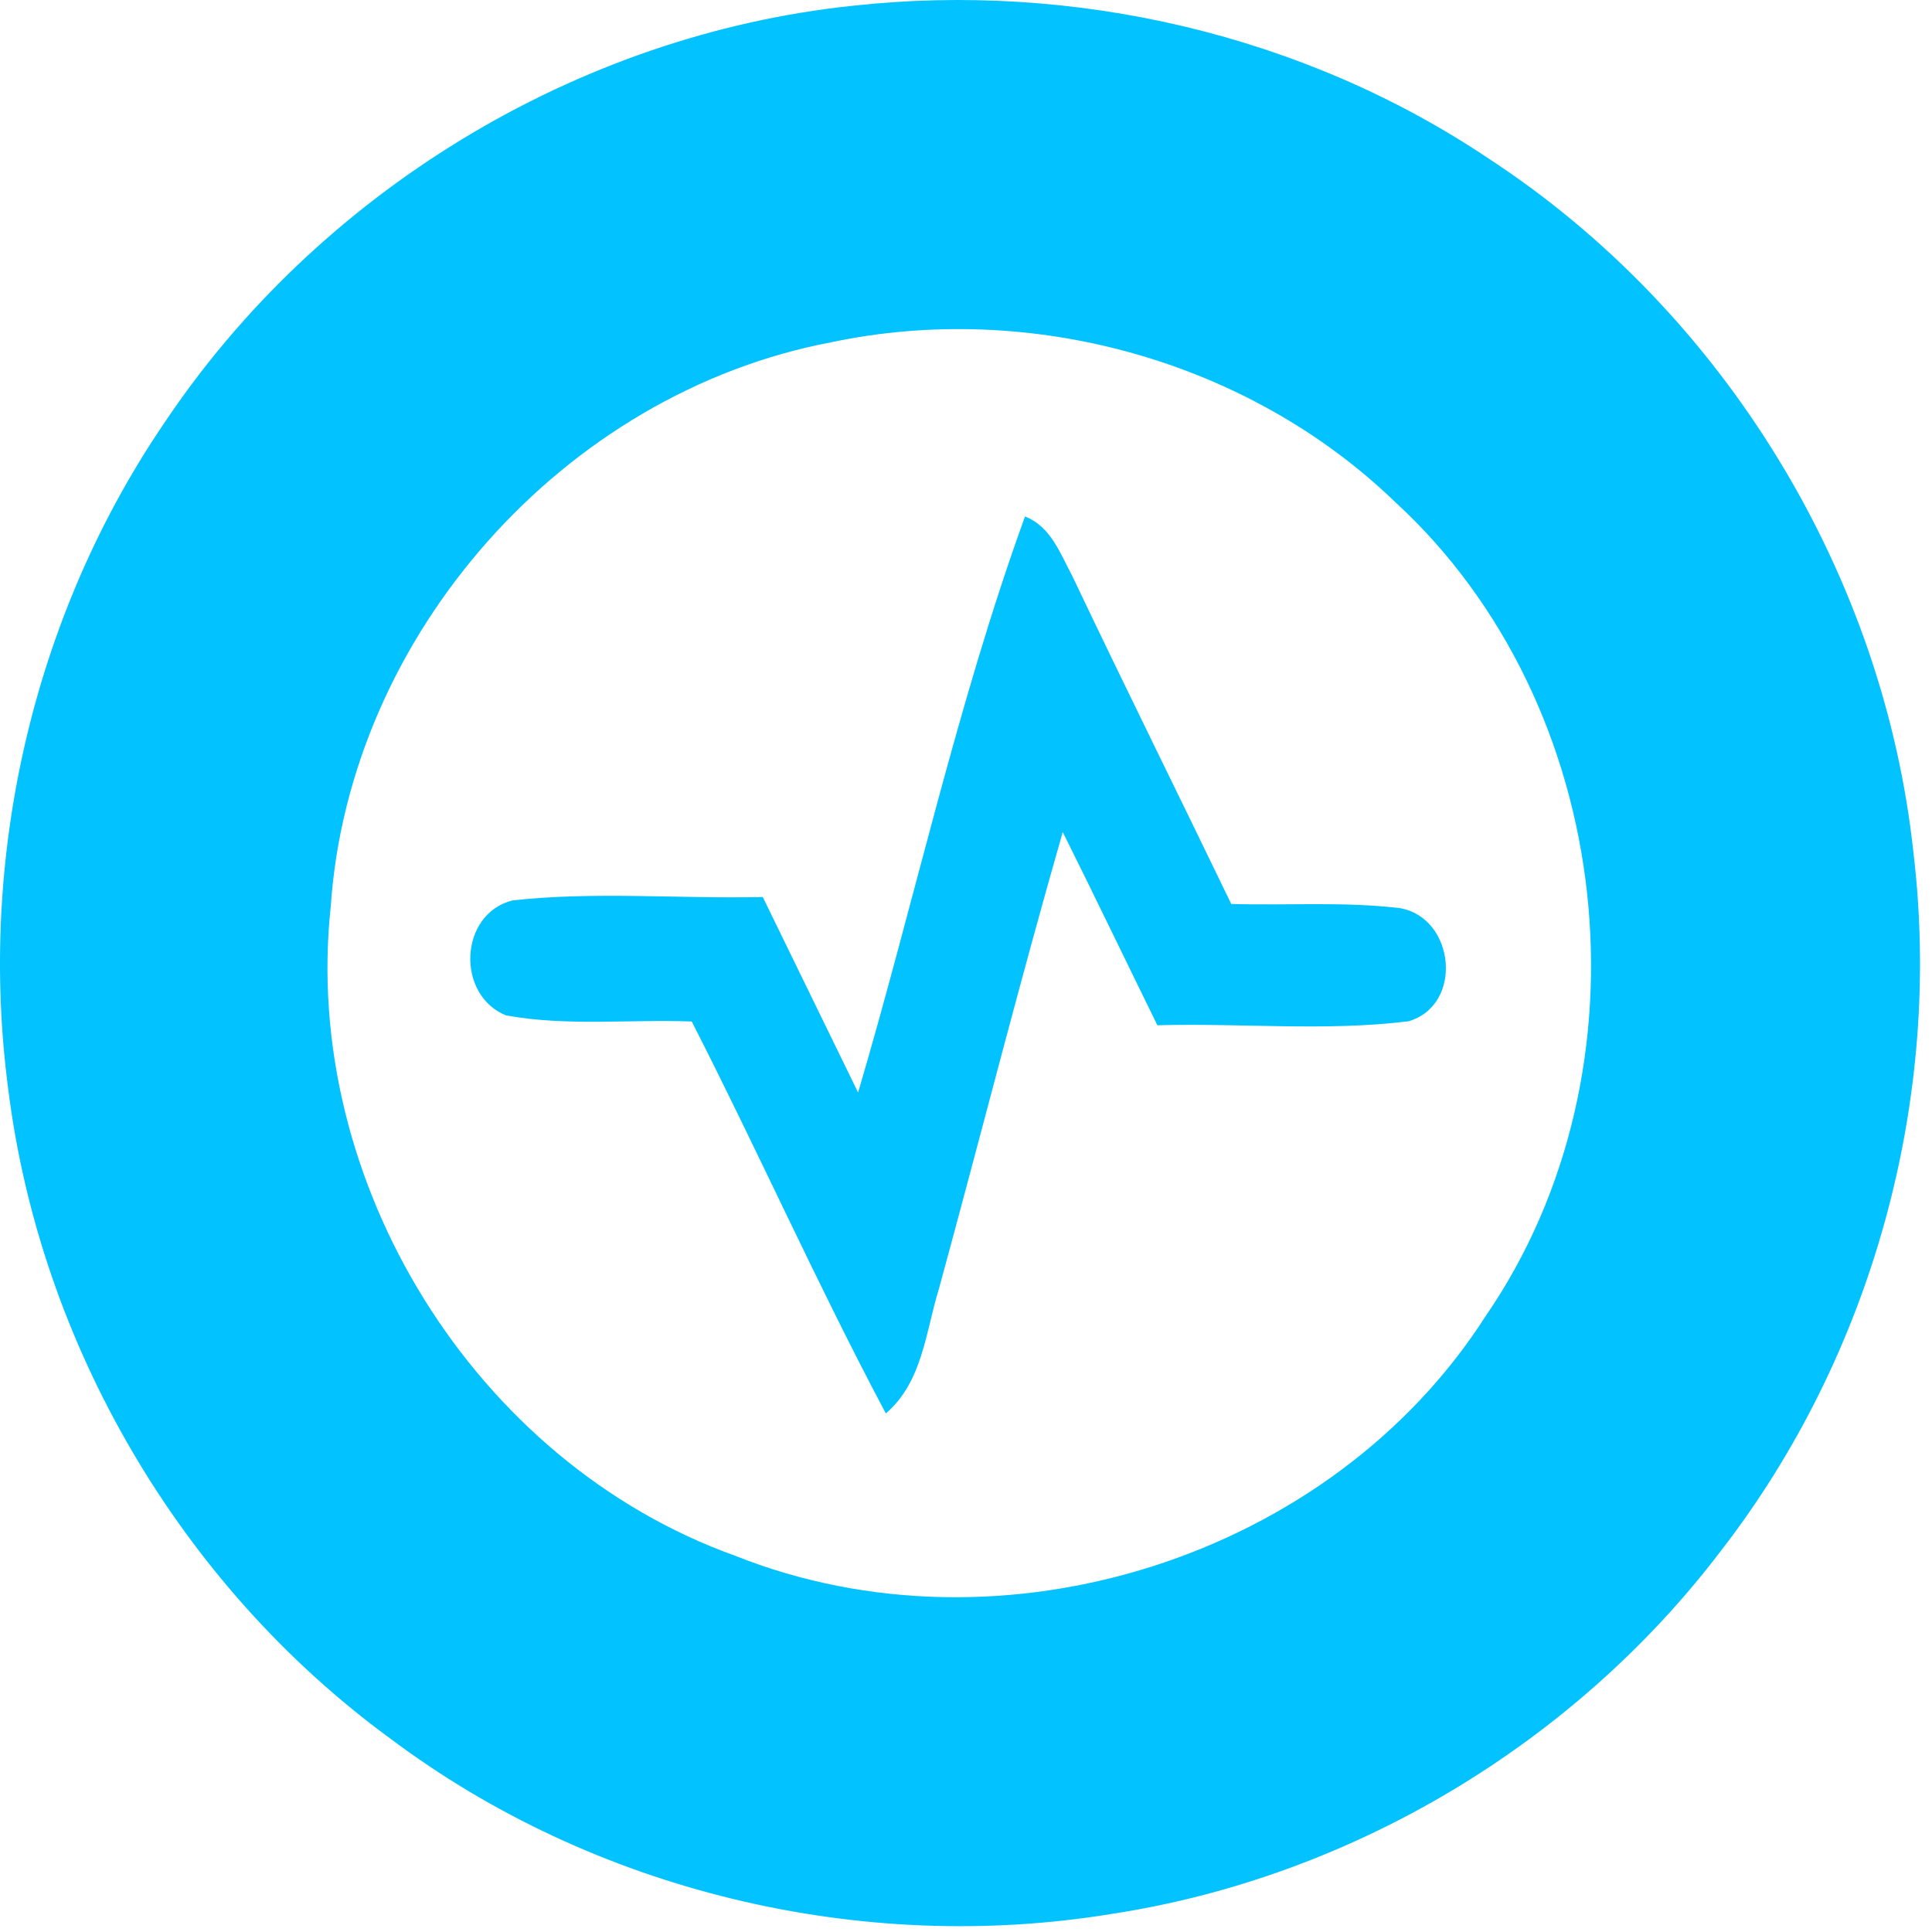 <?xml version="1.0" encoding="UTF-8"?>
<svg xmlns="http://www.w3.org/2000/svg" width="144" height="144" viewBox="0 0 144 144" fill="none">
  <path fill-rule="evenodd" clip-rule="evenodd" d="M63.544 0.43C80.051 -1.384 97.198 2.563 111.011 11.856C128.518 23.31 140.411 42.816 142.624 63.616C144.798 81.923 139.571 100.99 128.278 115.576C117.344 129.976 100.718 139.923 82.838 142.656C64.118 145.723 44.238 140.963 29.064 129.563C13.518 118.19 2.998 100.27 0.611 81.163C-1.656 63.99 2.425 46.016 12.158 31.656C23.638 14.403 42.918 2.603 63.544 0.43ZM24.651 67.576C26.024 47.323 42.011 29.283 61.958 25.51C76.784 22.376 93.038 26.856 103.971 37.403C120.465 52.536 123.398 79.683 110.731 98.096C99.198 116.11 74.651 123.87 54.811 115.963C35.371 109.003 22.451 88.056 24.651 67.576Z" fill="#02C3FF"></path>
  <path d="M76.398 38.497C78.305 39.23 79.011 41.23 79.905 42.897C83.798 51.083 87.825 59.203 91.771 67.377C95.945 67.497 100.145 67.19 104.318 67.683C108.451 68.377 109.118 74.923 104.971 76.123C98.771 76.883 92.491 76.243 86.265 76.417C83.905 71.617 81.598 66.803 79.211 62.017C75.971 73.297 73.091 84.683 69.998 96.003C68.998 99.23 68.771 103.003 66.025 105.35C60.918 95.75 56.505 85.817 51.558 76.137C46.945 75.963 42.265 76.51 37.718 75.683C33.971 74.163 34.211 68.123 38.198 67.11C44.385 66.43 50.638 67.003 56.851 66.857C59.225 71.723 61.585 76.577 63.958 81.43C68.171 67.137 71.331 52.47 76.398 38.497Z" fill="#02C3FF"></path>
</svg>
